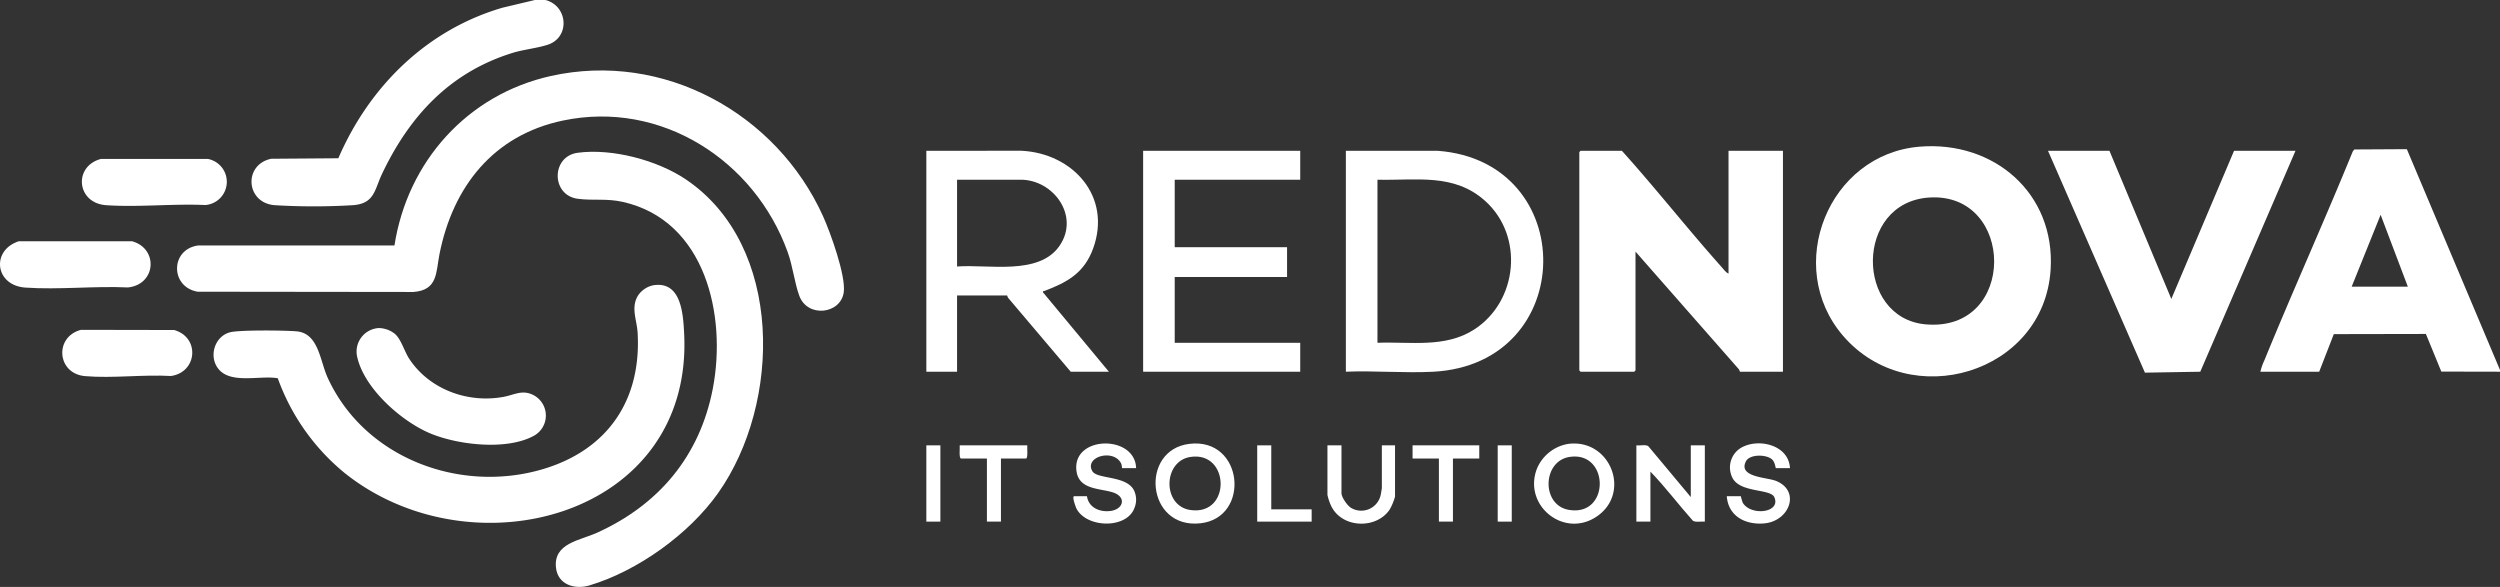 <svg xmlns="http://www.w3.org/2000/svg" xmlns:xlink="http://www.w3.org/1999/xlink" id="Group_164" data-name="Group 164" width="948.479" height="222.669" viewBox="0 0 948.479 222.669"><rect x="0" y="0" width="948.479" height="222.669" fill="#333333" stroke="none"/><defs><clipPath id="clip-path"><rect id="Rectangle_90" data-name="Rectangle 90" width="948.479" height="222.669" fill="#fff"></rect></clipPath></defs><g id="Group_163" data-name="Group 163" clip-path="url(#clip-path)"><path id="Path_12455" data-name="Path 12455" d="M708.8,125.207l-22.265-.046-5.853-14.277-34.938.067L640.2,125.207H617.893A20.969,20.969,0,0,1,619.4,120.9c10.863-26.541,22.695-52.7,33.536-79.255l.579-.754,19.939-.114,35.341,83.77ZM673.834,92.946,663.508,65.673,652.523,92.946Z" transform="translate(239.682 15.816)" fill="#fff"></path><path id="Path_12456" data-name="Path 12456" d="M180.264,0c8.531,2.193,9.467,14.168.849,16.98-4.075,1.33-9.119,1.775-13.5,3.144-23.7,7.4-38.935,23.958-49.341,45.84-2.856,6.007-2.822,11.311-11.081,11.88a244.8,244.8,0,0,1-29.662,0c-10.981-.863-11.928-15.41-1.291-17.611l25.45-.189c11.769-27.211,33.5-48.732,62.34-57.136L176.268,0Z" transform="translate(26.67)" fill="#fff"></path><path id="Path_12457" data-name="Path 12457" d="M130.881,85.654c4.948-31.836,27.676-57.255,59.334-64.295,42.661-9.486,85.513,14.08,103.221,53.1,2.783,6.128,8.774,22.7,7.9,28.966-1.151,8.284-13.771,9.819-16.878,1.285-1.813-4.976-2.434-11.117-4.4-16.562-12.531-34.763-48-57.7-85.252-49.887-26.388,5.531-41.74,25.046-46.843,50.663-1.374,6.9-.555,13.7-9.912,14.377l-81.842-.1c-10.5-1.8-10.411-16.139.233-17.556Z" transform="translate(18.776 7.472)" fill="#fff"></path><path id="Path_12458" data-name="Path 12458" d="M488.325,87.783V41.219H508.97v83.815H492.654l-.322-.827-39.3-44.739v45.067a3.336,3.336,0,0,1-.5.5H432.218a3.336,3.336,0,0,1-.5-.5V41.719a3.336,3.336,0,0,1,.5-.5h15.65c13,14.431,25.011,29.772,37.955,44.242.672.751,1.615,2.065,2.5,2.322" transform="translate(167.464 15.989)" fill="#fff"></path><path id="Path_12459" data-name="Path 12459" d="M535.75,40.142c28.2-2.305,51.488,17.7,49.679,46.628-2.473,39.516-53.451,54.539-78.751,25.118-22.591-26.27-5.645-68.908,29.072-71.746m3.663,19.292c-28.5,1.8-28.143,45.742-1.425,48.121,34.827,3.1,34.078-50.184,1.425-48.121" transform="translate(192.561 15.501)" fill="#fff"></path><path id="Path_12460" data-name="Path 12460" d="M225.5,77.979c10.266-1.407,11.009,10.791,11.4,18.041,3.77,70.089-80.819,91.9-129.018,53.039A82.5,82.5,0,0,1,82.742,113.3c-6.469-1.162-17.284,2.168-22.163-3.139-4.25-4.622-2.039-12.672,4.022-14.29,3.553-.948,20.988-.759,25.3-.366,8.343.762,8.824,11.121,11.747,17.535,13.9,30.5,50.182,44.16,81.811,34.7,24.492-7.323,37.3-26.219,35.8-51.738-.282-4.8-2.509-9.184-.082-13.692a9.132,9.132,0,0,1,6.314-4.333" transform="translate(22.645 30.205)" fill="#fff"></path><path id="Path_12461" data-name="Path 12461" d="M160.241,41.865c13.012-1.753,30.192,2.8,41.007,10.087,37.282,25.11,36.306,85.03,12.287,118.981-11.037,15.6-30.442,29.532-48.8,35.067-5.557,1.675-12.03-.226-12.734-6.733-1-9.257,9.013-10.294,15.436-13.186,23.564-10.612,39.149-29.17,44.07-54.764,5.323-27.691-2.758-63.757-34.138-70.808-6.305-1.417-11.316-.405-17.124-1.188-10.128-1.363-10.116-16.093,0-17.456" transform="translate(58.933 16.094)" fill="#fff"></path><path id="Path_12462" data-name="Path 12462" d="M583.142,41.219,606.621,97.43l23.8-56.211h23.308l-36.124,83.82-20.995.353L559.833,41.219Z" transform="translate(217.161 15.989)" fill="#fff"></path><path id="Path_12463" data-name="Path 12463" d="M367.9,125.034V41.219l34.793,0c54.02,3.975,53.427,80.926-1.647,83.825-10.863.572-22.233-.455-33.146-.014m11.987-10.976c12.458-.47,25.7,2.092,36.731-5.052,16.522-10.7,18.932-35.333,4.23-48.668-11.865-10.762-26.193-7.772-40.961-8.143Z" transform="translate(142.71 15.989)" fill="#fff"></path><path id="Path_12464" data-name="Path 12464" d="M253.221,41.223l36.142-.014c19.5,1,34.326,17.385,27.129,37.106-3.388,9.288-9.843,12.837-18.52,16.091-.351.132-.57-.169-.475.537l24.982,30.1H308L284.177,96.929l-.322-.827h-18.98v28.936H253.221Zm11.654,43.9c11.811-.908,31.083,3.549,38.9-7.878,7.742-11.323-2.339-25.05-14.756-25.05H264.875Z" transform="translate(98.225 15.985)" fill="#fff"></path><path id="Path_12465" data-name="Path 12465" d="M372.084,41.219V52.194H324.467V77.805h42.621V89.113H324.467v24.946h47.616v10.976h-59.6V41.219Z" transform="translate(121.212 15.989)" fill="#fff"></path><path id="Path_12466" data-name="Path 12466" d="M105.783,89.682a9.944,9.944,0,0,1,6.067,2.08c2.5,1.987,3.707,6.742,5.642,9.663,7.663,11.564,22.181,16.849,35.707,14.361,4.269-.786,7.3-2.953,11.689-.5a8.753,8.753,0,0,1,0,15.171c-10.291,5.788-29.085,3.585-39.618-.876-10.852-4.594-24.741-16.874-27.519-28.723a8.943,8.943,0,0,1,8.033-11.174" transform="translate(37.819 34.785)" fill="#fff"></path><path id="Path_12467" data-name="Path 12467" d="M7.058,65.959H50.187c10,2.858,9.013,16.4-1.627,17.508-12.7-.6-26.342.933-38.933.056-11.57-.806-13.059-14.089-2.569-17.564" transform="translate(0 25.586)" fill="#fff"></path><path id="Path_12468" data-name="Path 12468" d="M29.682,43.438h40.45a8.835,8.835,0,0,1-.955,17.5c-12.27-.568-25.433.9-37.6.057-11.266-.777-12.5-14.833-1.9-17.557" transform="translate(8.684 16.85)" fill="#fff"></path><path id="Path_12469" data-name="Path 12469" d="M24.1,90.163l35.4.068c9.825,2.811,8.766,16.011-1.221,17.445-10.53-.612-22.213.938-32.607.049C14.983,106.81,13.906,92.836,24.1,90.163" transform="translate(6.603 34.974)" fill="#fff"></path><path id="Path_12470" data-name="Path 12470" d="M467.958,141.377V121.754h5.328V150.69c-1.4-.162-3.292.379-4.513-.315-5.481-6.115-10.434-12.765-16.132-18.644V150.69h-5.328V121.754c1.234.183,3.55-.4,4.519.308Z" transform="translate(173.514 47.208)" fill="#fff"></path><path id="Path_12471" data-name="Path 12471" d="M328.737,121.367c20.571-2.477,23.326,28,4.2,30.138-20.616,2.3-23.189-27.852-4.2-30.138m.319,4.976c-10.418,1.641-10.634,18.562.007,20.122,15.633,2.291,15.06-22.5-.007-20.122" transform="translate(122.529 47.023)" fill="#fff"></path><path id="Path_12472" data-name="Path 12472" d="M432.449,121.362c15.929-1.918,23.883,18.659,10.638,27.59-12.474,8.412-28.1-4.336-22.613-18.265a15.6,15.6,0,0,1,11.975-9.325m.319,4.976c-10.289,1.621-10.712,18.247-.264,20.061,15.771,2.737,15.5-22.46.264-20.061" transform="translate(162.665 47.028)" fill="#fff"></path><path id="Path_12473" data-name="Path 12473" d="M317.211,130.585h-5.328a10.621,10.621,0,0,0-.257-1.568c-2.681-6-14.175-2.851-11.027,2.7,1.781,3.138,12.8,1.585,15.761,7.207a8.121,8.121,0,0,1,.2,6.815c-2.978,7.994-18.094,7.567-21.934.258-.33-.63-1.863-4.763-.891-4.763h4.829c.662,4.329,4.758,6.073,8.788,5.615,5.128-.583,6.4-5.432.874-7.119-4.985-1.521-12.672-1-13.628-8-1.856-13.582,22.267-14.005,22.612-1.137" transform="translate(113.817 47.024)" fill="#fff"></path><path id="Path_12474" data-name="Path 12474" d="M496,130.6h-5.328c-.185,0-.282-2.248-1.493-3.331-2.186-1.951-8.5-2.024-9.9.763-3.034,6.042,7.894,6,11.388,7.395,9.5,3.795,5.194,15.318-4.479,16.139-7.094.6-13.586-2.711-14.164-10.322h5.328a25.078,25.078,0,0,0,.715,2.445c3.046,5.163,14.57,3.9,12.021-2.031-1.411-3.281-12.291-1.632-15.679-6.955A8.708,8.708,0,0,1,477.24,123C483.8,119,495.548,121.7,496,130.6" transform="translate(183.099 47.011)" fill="#fff"></path><path id="Path_12475" data-name="Path 12475" d="M368.19,121.739v18.127c0,1.572,2.266,4.817,3.688,5.629a7.552,7.552,0,0,0,11.152-4.777c.1-.386.477-2.6.477-2.848V121.739h5V141.2a21.261,21.261,0,0,1-2.053,4.934c-5.085,7.46-17.843,7.062-22.051-1.146a19.592,19.592,0,0,1-1.536-4.452V121.739Z" transform="translate(140.755 47.223)" fill="#fff"></path><path id="Path_12476" data-name="Path 12476" d="M287.985,121.739c-.11.812.354,4.99-.5,4.99H278v23.947h-5.328V126.729h-9.824c-.852,0-.389-4.178-.5-4.99Z" transform="translate(101.753 47.223)" fill="#fff"></path><path id="Path_12477" data-name="Path 12477" d="M411.441,121.739v4.99h-9.989v23.947h-5.328V126.728h-9.99v-4.99Z" transform="translate(149.782 47.223)" fill="#fff"></path><path id="Path_12478" data-name="Path 12478" d="M349,121.739v24.28h15.317v4.656H343.669V121.739Z" transform="translate(133.31 47.223)" fill="#fff"></path><rect id="Rectangle_88" data-name="Rectangle 88" width="5.328" height="28.936" transform="translate(351.446 168.962)" fill="#fff"></rect><rect id="Rectangle_89" data-name="Rectangle 89" width="5.328" height="28.936" transform="translate(568.216 168.962)" fill="#fff"></rect></g></svg>